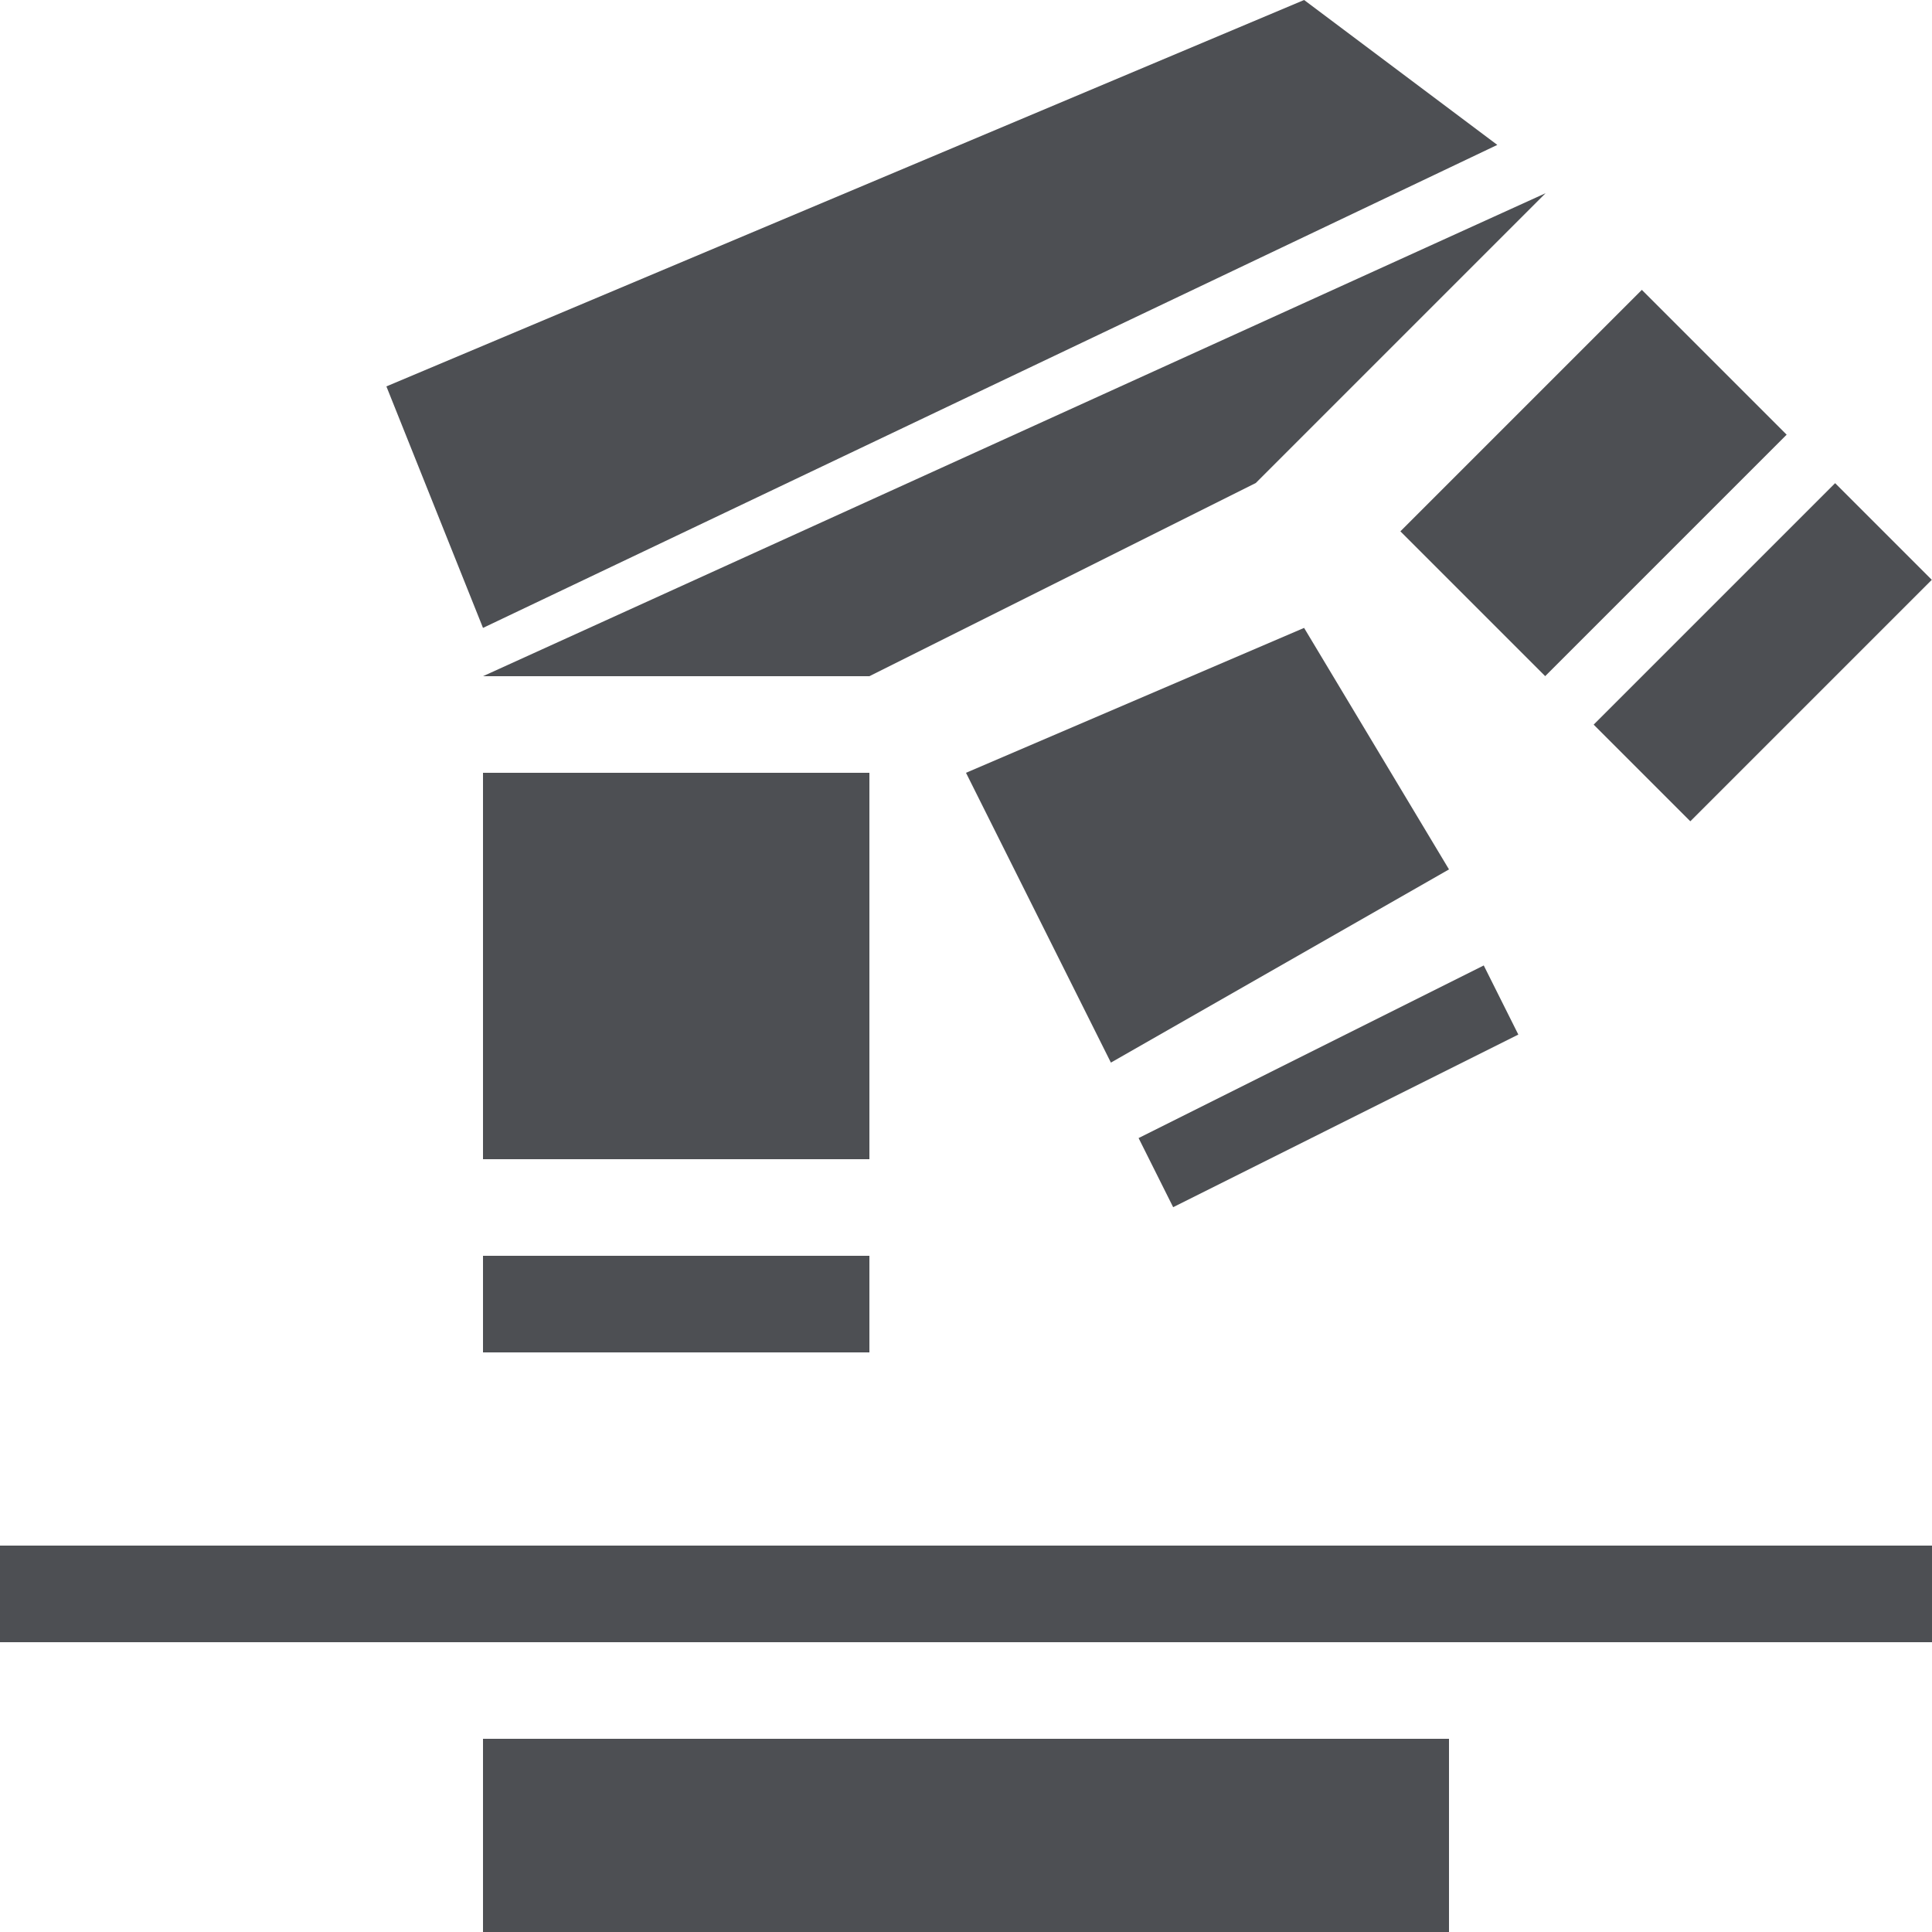 <svg xmlns="http://www.w3.org/2000/svg" viewBox="0 0 40 40"><title>sbu-research-microscopy-solutions</title><g id="Ebene_2" data-name="Ebene 2"><g id="_40x40_20x20" data-name="40x40 / 20x20"><rect y="32" width="40" height="2" fill="#4d4f53"/><rect x="10" y="36" width="20" height="4" fill="#4d4f53"/><rect x="10" y="16" width="8" height="8" fill="#4d4f53"/><rect x="10" y="26" width="8" height="2" fill="#4d4f53"/><rect x="29.46" y="7.88" width="7.07" height="4.24" transform="translate(2.59 26.26) rotate(-45)" fill="#4d4f53"/><rect x="32.96" y="12.09" width="7.07" height="2.83" transform="translate(1.14 29.76) rotate(-45)" fill="#4d4f53"/><polygon points="10 14 18 14 26 10 32 4 10 14" fill="#4d4f53"/><polygon points="8 8 27 0 31 3 10 13 8 8" fill="#4d4f53"/><polygon points="20 16 27 13 30 18 23 22 20 16" fill="#4d4f53"/><rect x="23.51" y="21.7" width="7.99" height="1.6" transform="translate(-7.16 14.67) rotate(-26.57)" fill="#4d4f53"/></g></g></svg>